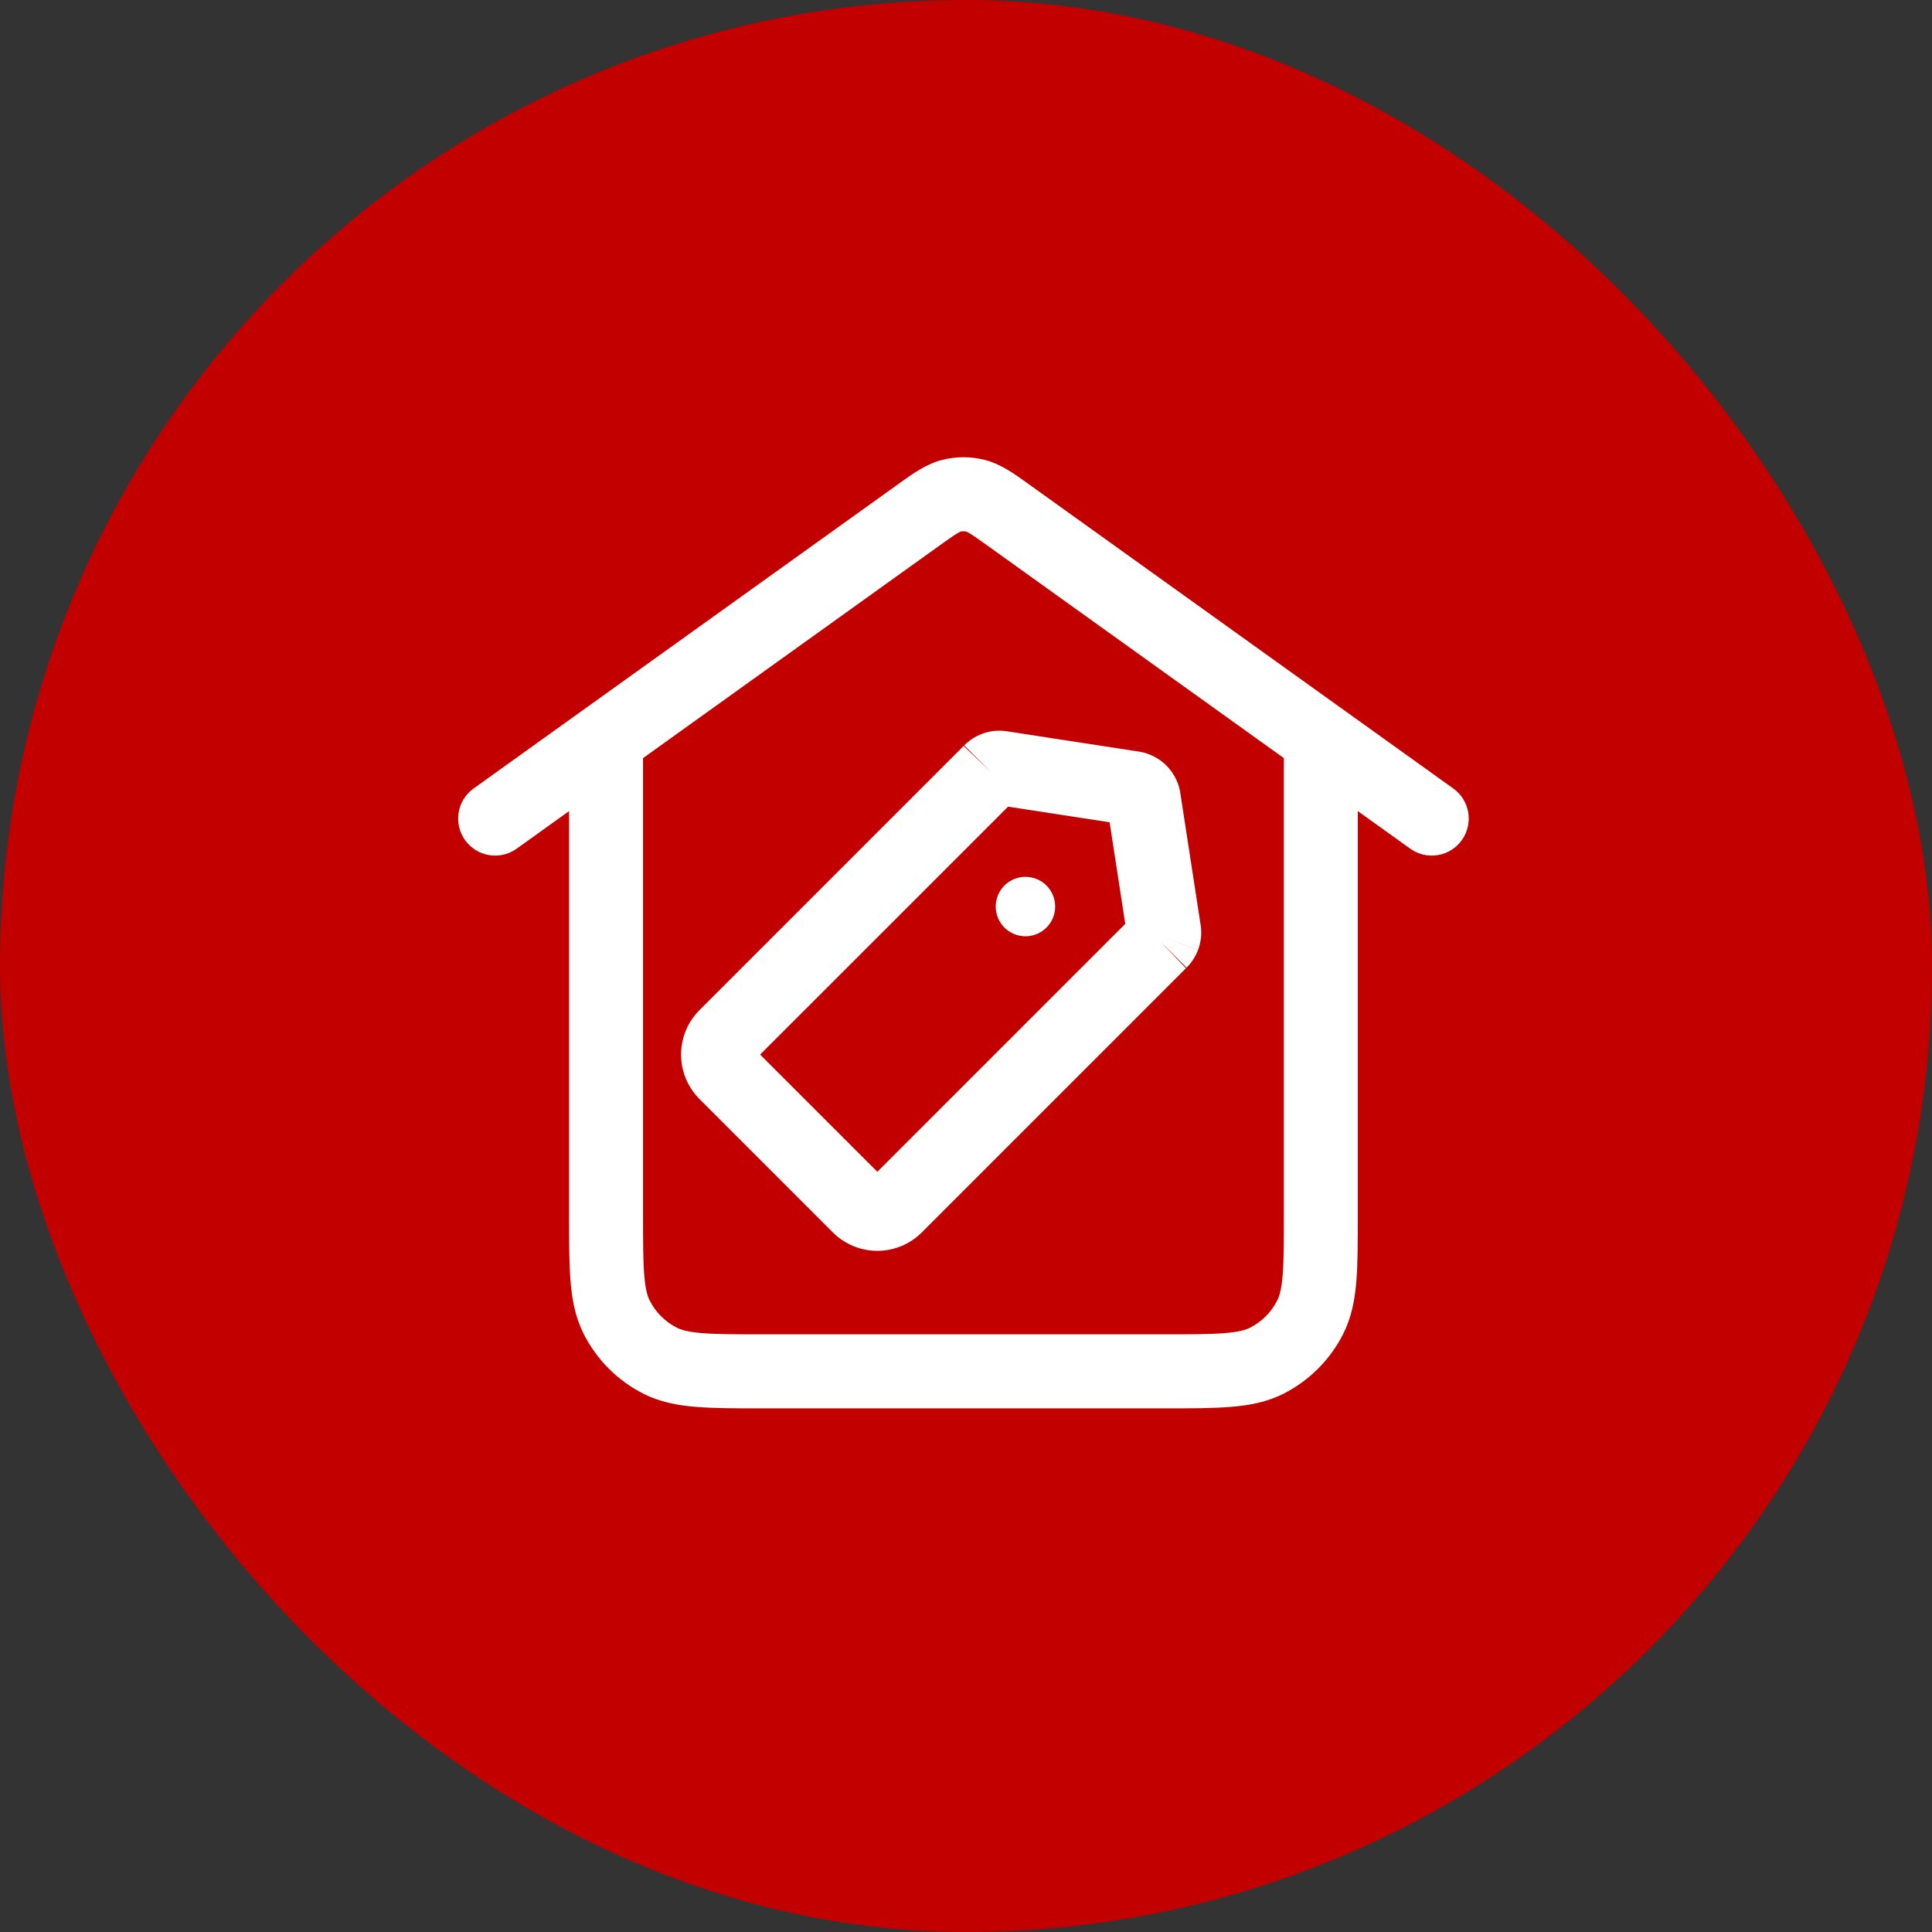 <?xml version="1.0" encoding="UTF-8"?>
<svg xmlns="http://www.w3.org/2000/svg" width="65" height="65" viewBox="0 0 65 65" fill="none">
  <rect x="0" y="0" width="65" height="65" fill="#333333" stroke="none"/>
  <rect width="65" height="65" rx="32.5" fill="#C20000"></rect>
  <path fill-rule="evenodd" clip-rule="evenodd" d="M31.7 15.472C32.169 15.353 32.66 15.353 33.128 15.472C33.667 15.609 34.134 15.945 34.571 16.261C34.609 16.288 34.646 16.315 34.683 16.341L48.894 26.528C49.453 26.928 49.581 27.706 49.181 28.266C48.782 28.825 48.005 28.954 47.446 28.553L45.682 27.289V40.874C45.682 41.761 45.682 42.501 45.633 43.106C45.581 43.737 45.47 44.329 45.185 44.889C44.748 45.749 44.05 46.447 43.192 46.885C42.633 47.17 42.041 47.282 41.411 47.333C40.807 47.383 40.068 47.383 39.182 47.383H25.646C24.761 47.383 24.021 47.383 23.417 47.333C22.787 47.282 22.195 47.17 21.636 46.885C20.778 46.447 20.08 45.749 19.643 44.889C19.358 44.329 19.247 43.737 19.195 43.106C19.146 42.501 19.146 41.761 19.146 40.874L19.146 27.289L17.382 28.553C16.824 28.954 16.047 28.825 15.647 28.266C15.247 27.706 15.375 26.928 15.934 26.528L30.145 16.341C30.182 16.315 30.219 16.288 30.257 16.261C30.694 15.945 31.161 15.609 31.7 15.472ZM21.634 25.506V40.823C21.634 41.774 21.635 42.412 21.675 42.903C21.714 43.38 21.783 43.608 21.86 43.758C22.058 44.149 22.375 44.467 22.766 44.666C22.916 44.742 23.143 44.812 23.62 44.851C24.11 44.891 24.748 44.892 25.697 44.892H39.131C40.081 44.892 40.718 44.891 41.208 44.851C41.685 44.812 41.912 44.742 42.062 44.666C42.453 44.467 42.77 44.149 42.968 43.758C43.045 43.608 43.114 43.38 43.153 42.903C43.194 42.412 43.194 41.774 43.194 40.824V25.506L33.235 18.366C32.943 18.158 32.775 18.038 32.643 17.956C32.562 17.906 32.524 17.89 32.514 17.886C32.448 17.87 32.38 17.87 32.314 17.886C32.304 17.89 32.267 17.906 32.185 17.956C32.053 18.038 31.885 18.158 31.593 18.366L21.634 25.506ZM32.317 17.885C32.317 17.885 32.316 17.886 32.314 17.886L32.317 17.885ZM32.511 17.885C32.511 17.885 32.512 17.885 32.514 17.886L32.511 17.885Z" fill="white"></path>
  <path fill-rule="evenodd" clip-rule="evenodd" d="M33.034 24.691C33.266 24.603 33.515 24.568 33.762 24.589C33.791 24.591 33.821 24.595 33.849 24.599L38.227 25.273C38.61 25.313 38.968 25.483 39.241 25.755C39.514 26.029 39.684 26.388 39.724 26.77L40.398 31.148C40.403 31.177 40.406 31.206 40.408 31.236C40.429 31.481 40.394 31.73 40.305 31.965L39.137 31.52L40.306 31.962C40.306 31.963 40.306 31.964 40.305 31.965C40.219 32.19 40.086 32.395 39.913 32.563L39.92 32.556L39.036 31.673L39.899 32.576C39.904 32.572 39.908 32.568 39.913 32.563L31.012 41.464C30.616 41.86 30.078 42.083 29.517 42.083C28.956 42.083 28.419 41.861 28.022 41.465L23.533 36.976C23.137 36.579 22.914 36.041 22.914 35.48C22.914 34.92 23.137 34.382 23.533 33.985L32.434 25.084C32.43 25.089 32.425 25.093 32.421 25.098L33.325 25.961L32.441 25.078L32.434 25.084C32.603 24.911 32.808 24.777 33.034 24.691ZM33.915 27.139L25.573 35.48L29.517 39.424L37.858 31.082L37.332 27.665L33.915 27.139ZM38.172 30.769L38.159 30.782C38.163 30.778 38.168 30.773 38.172 30.769ZM34.215 26.838L34.228 26.825C34.224 26.83 34.219 26.834 34.215 26.838Z" fill="white"></path>
  <circle cx="34.5" cy="30.5" r="1" fill="white"></circle>
</svg>
